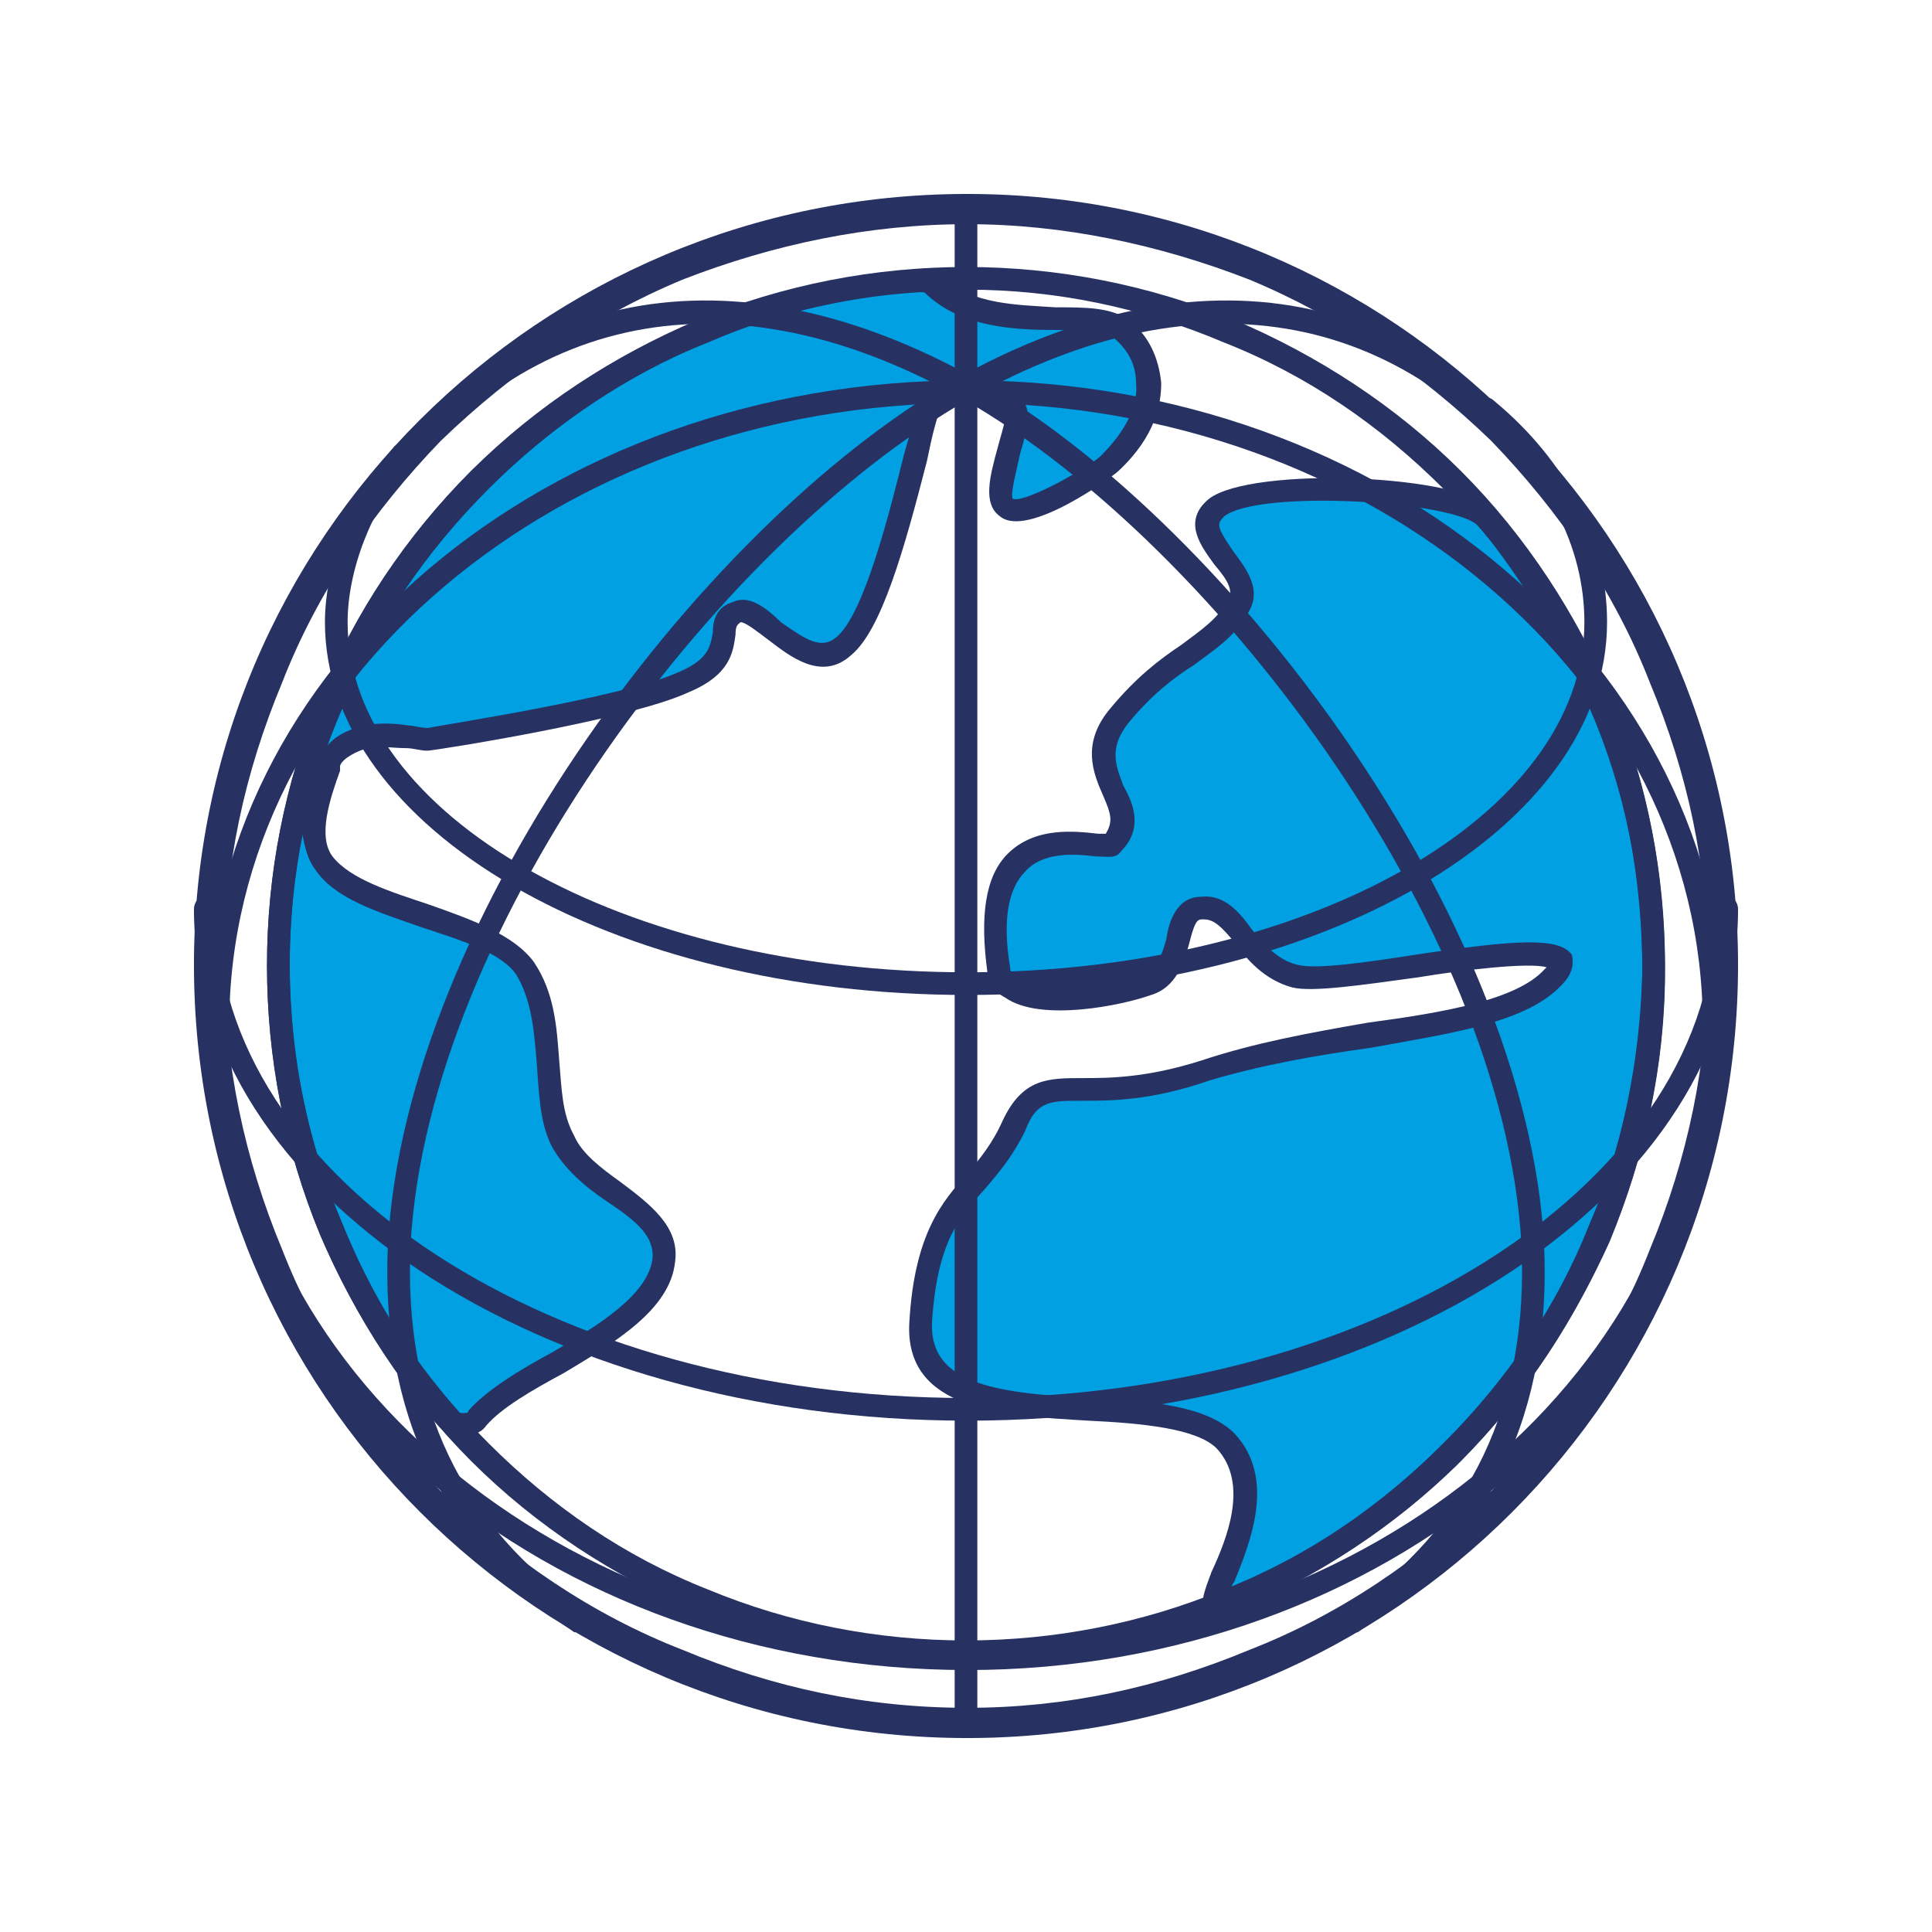 <?xml version="1.0" encoding="UTF-8"?>
<!DOCTYPE svg PUBLIC "-//W3C//DTD SVG 1.1//EN" "http://www.w3.org/Graphics/SVG/1.1/DTD/svg11.dtd">
<!-- Creator: CorelDRAW 2020 (64-Bit) -->
<svg xmlns="http://www.w3.org/2000/svg" xml:space="preserve" width="177px" height="177px" version="1.1" style="shape-rendering:geometricPrecision; text-rendering:geometricPrecision; image-rendering:optimizeQuality; fill-rule:evenodd; clip-rule:evenodd"
viewBox="0 0 7.67 7.67"
 xmlns:xlink="http://www.w3.org/1999/xlink"
 xmlns:xodm="http://www.corel.com/coreldraw/odm/2003">
 <defs>
  <style type="text/css">
   <![CDATA[
    .fil0 {fill:none}
    .fil1 {fill:#00A0E3}
    .fil2 {fill:#273262}
   ]]>
  </style>
 </defs>
 <g id="Capa_x0020_1">
  <rect class="fil0" width="7.67" height="7.67"/>
  <g id="_2391847248784">
   <path class="fil1" d="M5.91 2.06c0.1,0.12 0.35,0.49 0.46,0.76 0.13,0.33 0.2,0.69 0.19,1.04 0,0.36 -0.07,0.72 -0.21,1.05 -0.14,0.32 -0.34,0.62 -0.61,0.88 -0.26,0.25 -0.56,0.45 -0.89,0.58 -0.13,0.05 0.25,-0.4 0.01,-0.65 -0.23,-0.25 -1.23,0.04 -1.21,-0.47 0.03,-0.51 0.26,-0.51 0.37,-0.78 0.12,-0.26 0.26,-0.05 0.76,-0.22 0.5,-0.17 1.17,-0.14 1.39,-0.37 0.21,-0.23 -0.83,0.04 -1.03,-0.01 -0.19,-0.04 -0.23,-0.28 -0.37,-0.27 -0.14,0.01 -0.06,0.26 -0.21,0.31 -0.16,0.04 -0.57,0.12 -0.6,-0.06 -0.09,-0.68 0.43,-0.46 0.46,-0.5 0.14,-0.16 -0.16,-0.29 0.02,-0.51 0.19,-0.23 0.37,-0.27 0.47,-0.42 0.1,-0.16 -0.23,-0.28 -0.08,-0.41 0.15,-0.12 0.98,-0.07 1.08,0.05l0 0z"/>
   <path class="fil1" d="M3.65 1.11c-0.63,0.04 -1.26,0.31 -1.75,0.79 -0.26,0.27 -0.45,0.57 -0.59,0.89 -0.27,0.67 -0.27,1.42 0,2.09 0.11,0.27 0.27,0.52 0.47,0.75 0.01,0.02 0.03,0.03 0.06,0.03 0.02,0 0.04,-0.01 0.05,-0.03 0.19,-0.21 0.71,-0.35 0.75,-0.63 0.02,-0.2 -0.32,-0.28 -0.4,-0.47 -0.11,-0.21 -0.03,-0.49 -0.16,-0.68 -0.13,-0.2 -0.65,-0.22 -0.79,-0.42 -0.08,-0.11 -0.02,-0.27 0.02,-0.4 0.02,-0.05 0.08,-0.09 0.14,-0.1 0.08,-0.02 0.16,0 0.25,0 0,0 0.77,-0.12 1.01,-0.22 0.24,-0.1 0.11,-0.24 0.21,-0.28 0.11,-0.04 0.27,0.27 0.43,0.13 0.16,-0.14 0.29,-0.81 0.35,-0.96 0.05,-0.16 0.27,-0.01 0.32,0.02 0.06,0.04 -0.1,0.34 -0.03,0.39 0.08,0.06 0.38,-0.13 0.42,-0.17 0.22,-0.22 0.17,-0.43 0.04,-0.53 -0.13,-0.1 -0.52,0.03 -0.74,-0.18 -0.02,-0.01 -0.04,-0.02 -0.06,-0.02l0 0z"/>
   <g>
    <path class="fil2" d="M3.84 6.87c-0.41,0 -0.8,-0.08 -1.17,-0.23 -0.37,-0.15 -0.7,-0.38 -0.98,-0.66 -0.29,-0.28 -0.51,-0.62 -0.66,-0.98 -0.15,-0.37 -0.23,-0.76 -0.23,-1.17 0,-0.4 0.08,-0.79 0.23,-1.16 0.15,-0.37 0.37,-0.7 0.66,-0.98 0.28,-0.29 0.61,-0.51 0.98,-0.66 0.74,-0.31 1.59,-0.31 2.33,0 0.36,0.15 0.7,0.37 0.98,0.66l0 0c0.29,0.28 0.51,0.61 0.66,0.98 0.15,0.37 0.23,0.76 0.23,1.16 0,0.41 -0.08,0.8 -0.23,1.17 -0.15,0.36 -0.37,0.7 -0.66,0.98 -0.28,0.28 -0.62,0.51 -0.98,0.66 -0.37,0.15 -0.76,0.23 -1.16,0.23l0 0zm0 -5.98c-0.39,0 -0.77,0.08 -1.13,0.22 -0.36,0.15 -0.68,0.37 -0.96,0.64 -0.27,0.28 -0.49,0.6 -0.63,0.96 -0.15,0.36 -0.23,0.73 -0.23,1.12 0,0.39 0.08,0.77 0.23,1.13 0.14,0.36 0.36,0.68 0.63,0.96 0.28,0.27 0.6,0.49 0.96,0.63 0.36,0.15 0.73,0.23 1.13,0.23 0.39,0 0.76,-0.08 1.12,-0.23 0.36,-0.14 0.68,-0.36 0.96,-0.63 0.27,-0.28 0.49,-0.6 0.63,-0.96 0.15,-0.36 0.23,-0.74 0.23,-1.13 0,-0.39 -0.08,-0.76 -0.23,-1.12 -0.14,-0.36 -0.36,-0.68 -0.63,-0.96l0 0c-0.28,-0.27 -0.6,-0.49 -0.96,-0.64 -0.36,-0.14 -0.74,-0.22 -1.12,-0.22l0 0 0 0z"/>
    <path class="fil2" d="M3.84 6.9c-1.7,0 -3.07,-1.37 -3.07,-3.07 0,-1.69 1.37,-3.06 3.07,-3.06 1.69,0 3.06,1.37 3.06,3.06 0,1.7 -1.37,3.07 -3.06,3.07zm0 -6.04c-1.65,0 -2.98,1.33 -2.98,2.97 0,1.65 1.33,2.98 2.98,2.98 1.64,0 2.97,-1.33 2.97,-2.98 0,-1.64 -1.33,-2.97 -2.97,-2.97l0 0z"/>
    <g>
     <path class="fil2" d="M3.84 6.61c-0.37,0 -0.73,-0.07 -1.07,-0.21 -0.33,-0.14 -0.64,-0.34 -0.9,-0.6 -0.26,-0.26 -0.46,-0.57 -0.6,-0.9 -0.14,-0.34 -0.21,-0.7 -0.21,-1.07 0,-0.36 0.07,-0.72 0.21,-1.06 0.14,-0.33 0.34,-0.64 0.6,-0.9 0.26,-0.26 0.57,-0.46 0.9,-0.6 0.68,-0.28 1.45,-0.28 2.13,0 0.33,0.14 0.64,0.34 0.9,0.6l0 0c0.26,0.26 0.46,0.57 0.6,0.9 0.14,0.34 0.21,0.7 0.21,1.06 0,0.37 -0.07,0.73 -0.21,1.07 -0.14,0.33 -0.34,0.64 -0.6,0.9 -0.26,0.26 -0.57,0.46 -0.9,0.6 -0.34,0.14 -0.7,0.21 -1.06,0.21zm0 -5.46c-0.36,0 -0.71,0.07 -1.03,0.21 -0.33,0.13 -0.62,0.33 -0.87,0.58 -0.25,0.25 -0.45,0.54 -0.58,0.87 -0.14,0.32 -0.21,0.67 -0.21,1.02 0,0.36 0.07,0.71 0.21,1.03 0.13,0.33 0.33,0.62 0.58,0.87 0.25,0.25 0.54,0.45 0.87,0.58 0.65,0.27 1.4,0.27 2.05,0 0.33,-0.13 0.62,-0.33 0.87,-0.58 0.25,-0.25 0.45,-0.54 0.58,-0.87 0.14,-0.32 0.21,-0.67 0.21,-1.03 0,-0.35 -0.07,-0.7 -0.21,-1.02 -0.13,-0.33 -0.33,-0.62 -0.58,-0.87l0 0c-0.25,-0.25 -0.54,-0.45 -0.87,-0.58 -0.33,-0.14 -0.67,-0.21 -1.02,-0.21l0 0 0 0z"/>
     <path class="fil2" d="M4.83 6.42c-0.01,0 -0.03,-0.01 -0.04,-0.02 -0.03,-0.03 -0.01,-0.08 0.02,-0.16 0.06,-0.13 0.15,-0.35 0.02,-0.49 -0.08,-0.08 -0.3,-0.1 -0.51,-0.11 -0.34,-0.02 -0.73,-0.04 -0.71,-0.39 0.02,-0.35 0.13,-0.48 0.23,-0.59 0.05,-0.06 0.1,-0.12 0.14,-0.21 0.08,-0.17 0.18,-0.17 0.32,-0.17 0.1,0 0.25,0 0.47,-0.07 0.21,-0.07 0.43,-0.11 0.66,-0.15 0.3,-0.04 0.59,-0.09 0.7,-0.21 0.01,-0.01 0.01,-0.01 0.01,-0.01 -0.07,-0.02 -0.33,0.01 -0.51,0.04 -0.22,0.03 -0.42,0.06 -0.5,0.04 -0.11,-0.03 -0.18,-0.11 -0.23,-0.18 -0.05,-0.06 -0.08,-0.09 -0.12,-0.09 0,0 0,0 -0.01,0 -0.02,0 -0.03,0.02 -0.05,0.1 -0.02,0.07 -0.05,0.17 -0.15,0.2 -0.11,0.04 -0.44,0.11 -0.58,0.01 -0.04,-0.02 -0.07,-0.06 -0.07,-0.1 -0.03,-0.22 -0.01,-0.38 0.08,-0.47 0.11,-0.11 0.27,-0.09 0.36,-0.08 0.01,0 0.02,0 0.03,0 0.03,-0.05 0.02,-0.08 -0.01,-0.15 -0.04,-0.09 -0.09,-0.21 0.03,-0.35 0.1,-0.12 0.19,-0.19 0.28,-0.25 0.08,-0.06 0.14,-0.1 0.18,-0.17 0.03,-0.04 0.01,-0.08 -0.05,-0.15 -0.05,-0.07 -0.13,-0.17 -0.02,-0.26 0.17,-0.13 1.02,-0.1 1.14,0.05l0 0c0.11,0.12 0.36,0.5 0.47,0.77 0.14,0.34 0.2,0.7 0.2,1.06 0,0.37 -0.08,0.73 -0.22,1.07 -0.15,0.33 -0.35,0.63 -0.61,0.89 -0.27,0.26 -0.57,0.45 -0.91,0.59 -0.01,0.01 -0.03,0.01 -0.04,0.01l0 0zm-0.56 -2.05c-0.11,0 -0.16,0.01 -0.2,0.12 -0.05,0.1 -0.1,0.16 -0.16,0.23 -0.1,0.11 -0.19,0.21 -0.21,0.53 -0.01,0.24 0.24,0.28 0.62,0.3 0.24,0.01 0.47,0.03 0.58,0.14 0.17,0.18 0.06,0.44 0,0.59 0,0 -0.01,0.01 -0.01,0.02 0.31,-0.13 0.58,-0.31 0.82,-0.55 0.26,-0.25 0.46,-0.54 0.59,-0.86 0.14,-0.33 0.21,-0.67 0.22,-1.03 0,-0.35 -0.06,-0.7 -0.19,-1.03 -0.11,-0.26 -0.36,-0.63 -0.46,-0.74 -0.08,-0.1 -0.87,-0.15 -1.01,-0.04 -0.03,0.03 -0.03,0.04 0.03,0.13 0.05,0.07 0.13,0.16 0.06,0.26 -0.05,0.09 -0.13,0.14 -0.21,0.2 -0.08,0.05 -0.17,0.12 -0.26,0.23 -0.08,0.1 -0.05,0.17 -0.02,0.25 0.04,0.07 0.08,0.17 -0.01,0.26 -0.02,0.03 -0.05,0.02 -0.1,0.02 -0.08,-0.01 -0.21,-0.02 -0.28,0.06 -0.07,0.07 -0.09,0.2 -0.06,0.38 0,0.02 0.01,0.03 0.03,0.05 0.09,0.05 0.35,0.02 0.5,-0.03 0.05,-0.01 0.07,-0.06 0.09,-0.13 0.01,-0.07 0.04,-0.17 0.14,-0.17 0.09,-0.01 0.15,0.06 0.2,0.13 0.05,0.06 0.1,0.12 0.18,0.14 0.07,0.02 0.28,-0.01 0.47,-0.04 0.4,-0.06 0.57,-0.07 0.62,0 0.01,0.04 0,0.08 -0.04,0.12 -0.14,0.15 -0.43,0.19 -0.76,0.25 -0.22,0.03 -0.44,0.07 -0.64,0.13 -0.23,0.08 -0.39,0.08 -0.5,0.08 -0.01,0 -0.02,0 -0.03,0l0 0 0 0z"/>
     <g>
      <path class="fil2" d="M1.84 5.7c0,0 0,0 -0.01,0 -0.03,0 -0.06,-0.01 -0.09,-0.04 -0.19,-0.23 -0.35,-0.48 -0.47,-0.76 -0.28,-0.68 -0.28,-1.45 0,-2.13 0.14,-0.34 0.34,-0.64 0.6,-0.9 0.48,-0.47 1.11,-0.76 1.78,-0.8 0.03,-0.01 0.07,0 0.09,0.03 0.12,0.11 0.3,0.11 0.45,0.12 0.12,0 0.22,0 0.29,0.05 0.08,0.06 0.12,0.15 0.13,0.25 0,0.08 -0.02,0.21 -0.17,0.35 -0.02,0.02 -0.36,0.27 -0.47,0.18 -0.07,-0.05 -0.04,-0.16 -0.01,-0.27 0.01,-0.04 0.03,-0.1 0.03,-0.12l-0.01 -0.01c-0.04,-0.02 -0.15,-0.09 -0.21,-0.07 -0.01,0 -0.02,0.01 -0.03,0.03 -0.02,0.04 -0.04,0.12 -0.06,0.22 -0.09,0.35 -0.18,0.67 -0.3,0.77 -0.12,0.11 -0.25,0 -0.33,-0.06 -0.04,-0.03 -0.09,-0.07 -0.11,-0.07 -0.01,0.01 -0.02,0.01 -0.02,0.05 -0.01,0.07 -0.02,0.16 -0.19,0.23 -0.24,0.11 -1.01,0.23 -1.03,0.23 -0.01,0 -0.01,0 -0.01,0 -0.02,0 -0.05,-0.01 -0.08,-0.01 -0.05,0 -0.1,-0.01 -0.15,0 -0.04,0.01 -0.1,0.04 -0.11,0.07l0 0.02c-0.04,0.11 -0.09,0.26 -0.03,0.34 0.07,0.09 0.23,0.14 0.38,0.19 0.17,0.06 0.34,0.12 0.42,0.23 0.08,0.12 0.09,0.25 0.1,0.39 0.01,0.11 0.01,0.21 0.06,0.3 0.03,0.07 0.11,0.13 0.18,0.18 0.12,0.09 0.24,0.18 0.22,0.32 -0.02,0.19 -0.24,0.32 -0.44,0.44 -0.13,0.07 -0.25,0.14 -0.31,0.21 -0.02,0.03 -0.06,0.04 -0.09,0.04l0 0zm-0.64 -2.39c-0.1,0.52 -0.05,1.06 0.16,1.55 0.11,0.27 0.26,0.52 0.45,0.74 0.01,0.01 0.02,0.01 0.03,0.01 0.01,0 0.02,0 0.02,-0.01 0.07,-0.08 0.2,-0.16 0.33,-0.23 0.19,-0.11 0.38,-0.23 0.4,-0.37 0.01,-0.09 -0.06,-0.15 -0.18,-0.23 -0.09,-0.06 -0.17,-0.13 -0.22,-0.22 -0.05,-0.1 -0.05,-0.22 -0.06,-0.34 -0.01,-0.12 -0.02,-0.24 -0.08,-0.34 -0.06,-0.09 -0.23,-0.14 -0.38,-0.19 -0.17,-0.06 -0.34,-0.11 -0.42,-0.23 -0.03,-0.04 -0.04,-0.09 -0.05,-0.14l0 0 0 0zm2.46 -2.15c0,0 -0.01,0 -0.01,0 -0.64,0.04 -1.25,0.32 -1.71,0.78 -0.25,0.25 -0.45,0.54 -0.58,0.87 -0.03,0.05 -0.05,0.1 -0.06,0.15 0.04,-0.05 0.11,-0.07 0.14,-0.08 0.06,-0.01 0.12,-0.01 0.18,0 0.02,0 0.05,0.01 0.08,0.01 0.04,-0.01 0.77,-0.12 0.99,-0.22 0.12,-0.05 0.13,-0.1 0.14,-0.16 0,-0.04 0.01,-0.1 0.08,-0.12 0.06,-0.03 0.13,0.02 0.19,0.08 0.1,0.07 0.16,0.11 0.22,0.06 0.11,-0.09 0.21,-0.49 0.27,-0.73 0.03,-0.1 0.05,-0.18 0.06,-0.22 0.02,-0.06 0.06,-0.08 0.09,-0.09 0.1,-0.03 0.22,0.04 0.29,0.08l0.02 0.01c0.05,0.04 0.03,0.12 0,0.22 -0.01,0.05 -0.04,0.16 -0.03,0.18 0.05,0.02 0.31,-0.13 0.35,-0.17 0.1,-0.1 0.15,-0.2 0.14,-0.29 0,-0.07 -0.03,-0.13 -0.09,-0.18 -0.04,-0.03 -0.13,-0.03 -0.23,-0.03 -0.16,0 -0.37,-0.01 -0.51,-0.14 -0.01,-0.01 -0.01,-0.01 -0.02,-0.01l0 0 0 0zm0.34 0.5c0,0 0,0 0,0l0 0 0 0zm-0.35 -0.55l0 0 0 0 0 0z"/>
      <path class="fil2" d="M3.84 6.63c-1.67,0 -3.02,-1.15 -3.02,-2.56 0,-1.42 1.35,-2.56 3.02,-2.56 1.66,0 3.01,1.14 3.01,2.56 0,1.41 -1.35,2.56 -3.01,2.56zm0 -5.03c-1.62,0 -2.93,1.11 -2.93,2.47 0,1.36 1.31,2.47 2.93,2.47 1.61,0 2.92,-1.11 2.92,-2.47 0,-1.36 -1.31,-2.47 -2.92,-2.47l0 0z"/>
      <path class="fil2" d="M3.84 5.64c-1.7,0 -3.07,-0.91 -3.07,-2.03 0,-0.03 0.02,-0.05 0.04,-0.05 0.03,0 0.05,0.02 0.05,0.05 0,1.07 1.33,1.94 2.98,1.94 1.64,0 2.97,-0.87 2.97,-1.94 0,-0.03 0.02,-0.05 0.05,-0.05 0.02,0 0.04,0.02 0.04,0.05 0,1.12 -1.37,2.03 -3.06,2.03z"/>
      <path class="fil2" d="M3.84 3.95c-1.41,0 -2.55,-0.66 -2.55,-1.48 0,-0.22 0.1,-0.49 0.27,-0.69 0.01,-0.02 0.04,-0.02 0.06,-0.01 0.02,0.02 0.03,0.05 0.01,0.07 -0.16,0.18 -0.25,0.43 -0.25,0.63 0,0.77 1.1,1.39 2.46,1.39 1.35,0 2.45,-0.62 2.45,-1.39 0,-0.3 -0.15,-0.59 -0.42,-0.81 -0.02,-0.01 -0.02,-0.04 -0.01,-0.06 0.02,-0.02 0.05,-0.03 0.07,-0.01 0.29,0.24 0.45,0.55 0.45,0.88 0,0.82 -1.14,1.48 -2.54,1.48l0 0z"/>
      <path class="fil2" d="M3.84 6.9c-0.03,0 -0.05,-0.02 -0.05,-0.04l0 -6.05c0,-0.02 0.02,-0.04 0.05,-0.04 0.02,0 0.04,0.02 0.04,0.04l0 6.05c0,0.02 -0.02,0.04 -0.04,0.04z"/>
      <path class="fil2" d="M2.3 6.48c-0.01,0 -0.02,0 -0.02,0 -0.53,-0.36 -0.77,-0.88 -0.74,-1.54 0.07,-1.3 1.27,-2.9 2.3,-3.46 0.97,-0.52 1.86,-0.33 2.43,0.54 0.02,0.02 0.01,0.05 -0.01,0.06 -0.02,0.01 -0.05,0.01 -0.06,-0.01 -0.55,-0.82 -1.39,-1.01 -2.31,-0.51 -1.01,0.55 -2.19,2.11 -2.26,3.38 -0.03,0.63 0.2,1.12 0.7,1.46 0.02,0.02 0.02,0.04 0.01,0.06 -0.01,0.02 -0.02,0.02 -0.04,0.02l0 0z"/>
     </g>
     <path class="fil2" d="M5.37 6.48c-0.02,0 -0.03,0 -0.04,-0.01 -0.01,-0.03 -0.01,-0.05 0.01,-0.07 0.5,-0.34 0.73,-0.83 0.7,-1.46 -0.07,-1.27 -1.25,-2.83 -2.26,-3.38 -0.92,-0.5 -1.76,-0.31 -2.31,0.51 -0.01,0.02 -0.04,0.02 -0.06,0.01 -0.02,-0.01 -0.03,-0.04 -0.01,-0.06 0.57,-0.87 1.46,-1.06 2.43,-0.54 1.03,0.56 2.23,2.16 2.3,3.46 0.03,0.66 -0.21,1.18 -0.74,1.54 0,0 -0.01,0 -0.02,0l0 0z"/>
    </g>
   </g>
  </g>
 </g>
</svg>
